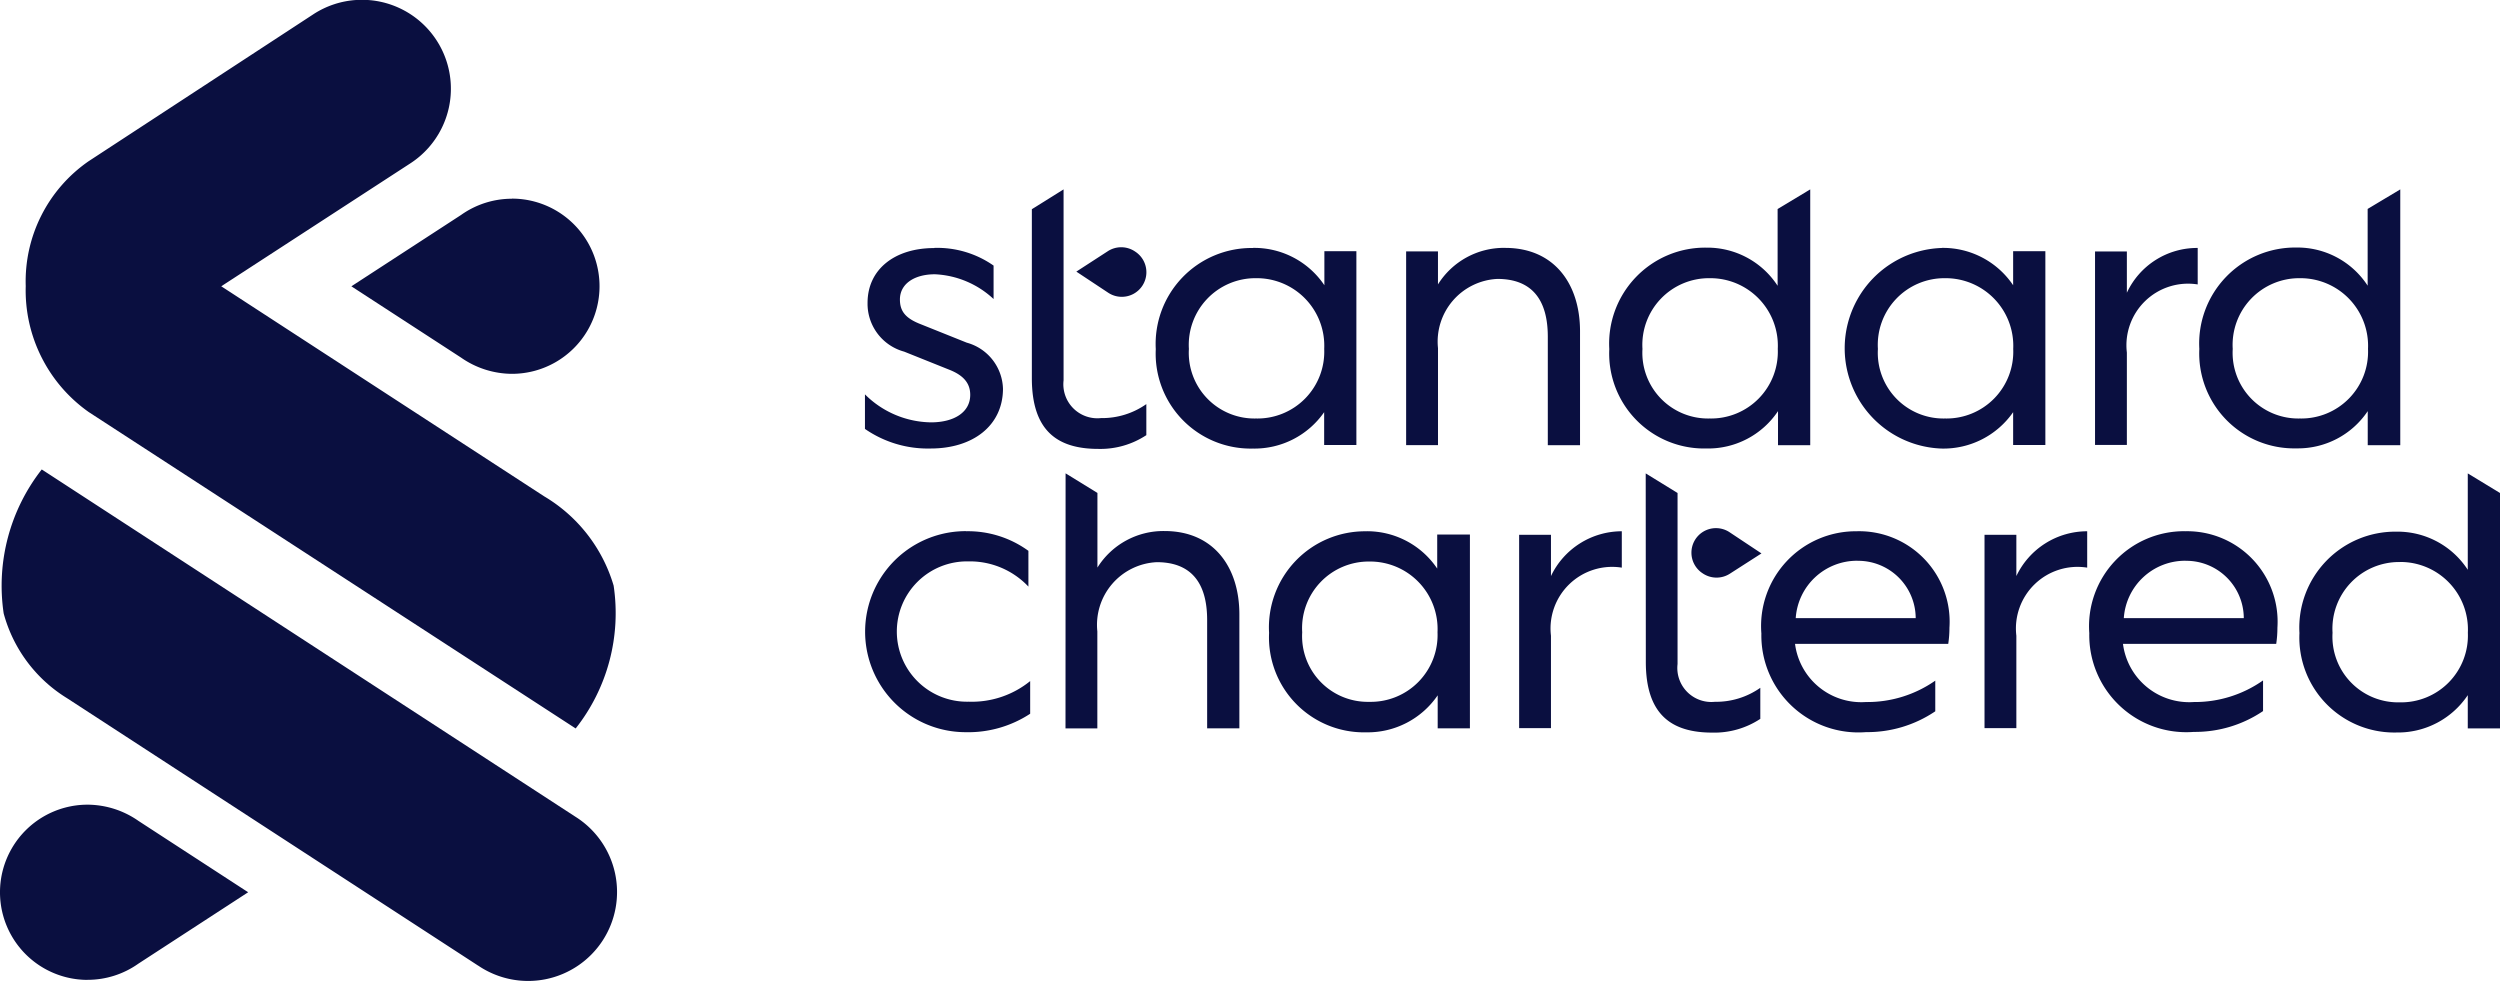 <svg xmlns="http://www.w3.org/2000/svg" width="89.291" height="35.047" viewBox="0 0 89.291 35.047">
  <g id="Standard_Chartered" data-name="Standard Chartered" style="mix-blend-mode: normal;isolation: isolate">
    <path id="Path_28489" data-name="Path 28489" d="M62.171,260.423l-14.686-9.554a5.118,5.118,0,0,1-2.264-3.029,6.738,6.738,0,0,1,1.36-5.141l19.055,12.4a3.176,3.176,0,1,1-3.47,5.319" transform="translate(-45.09 -225.932)" fill="#0a0f40"/>
    <path id="Path_28490" data-name="Path 28490" d="M51.8,174.7a5.317,5.317,0,0,1-2.25-4.5,5.216,5.216,0,0,1,2.248-4.46l8.029-5.25a3.176,3.176,0,0,1,3.464,5.325l-6.758,4.393,11.53,7.5a5.527,5.527,0,0,1,2.485,3.193,6.653,6.653,0,0,1-1.356,5.1Z" transform="translate(-48.631 -159.983)" fill="#0a0f40"/>
    <path id="Path_28491" data-name="Path 28491" d="M112.655,194.984a3.132,3.132,0,0,0-1.814.578l-3.92,2.55,3.92,2.548a3.2,3.2,0,0,0,1.814.578,3.129,3.129,0,1,0,0-6.258" transform="translate(-94.371 -187.886)" fill="#0a0f40"/>
    <path id="Path_28492" data-name="Path 28492" d="M48.144,308.016a3.132,3.132,0,0,0,1.814-.578l3.92-2.55-3.92-2.55a3.2,3.2,0,0,0-1.814-.578,3.129,3.129,0,0,0,0,6.258" transform="translate(-45.015 -273.02)" fill="#0a0f40"/>
    <path id="Path_28493" data-name="Path 28493" d="M254.618,203.494l1.151.7v8.408h-1.151v-1.188a3,3,0,0,1-2.542,1.334,3.392,3.392,0,0,1-3.47-3.551,3.429,3.429,0,0,1,3.47-3.622,2.992,2.992,0,0,1,2.542,1.362Zm-29.361,0,1.137.7v6.11a1.215,1.215,0,0,0,1.334,1.348,2.751,2.751,0,0,0,1.622-.5v1.109a2.975,2.975,0,0,1-1.715.491c-1.476,0-2.374-.659-2.374-2.526Zm19.262,2.066a3.233,3.233,0,0,1,3.3,3.446,3.822,3.822,0,0,1-.043.576h-5.473a2.385,2.385,0,0,0,2.53,2.078,4.231,4.231,0,0,0,2.473-.772v1.095a4.338,4.338,0,0,1-2.473.744A3.465,3.465,0,0,1,241.1,209.2,3.393,3.393,0,0,1,244.519,205.559Zm-29.251,0a3.018,3.018,0,0,1,2.542,1.334v-1.216h1.168V212.6h-1.151v-1.18a3.028,3.028,0,0,1-2.552,1.322,3.392,3.392,0,0,1-3.47-3.551,3.431,3.431,0,0,1,3.47-3.629Zm-14.289,0a3.671,3.671,0,0,1,2.23.7v1.277a2.874,2.874,0,0,0-2.151-.9,2.506,2.506,0,1,0,.014,5.011,3.308,3.308,0,0,0,2.2-.736v1.166a4.03,4.03,0,0,1-2.319.659,3.59,3.59,0,1,1,.028-7.18Zm31.826,0a3.233,3.233,0,0,1,3.3,3.446,3.834,3.834,0,0,1-.043.576H230.59a2.385,2.385,0,0,0,2.53,2.078,4.231,4.231,0,0,0,2.479-.764v1.095a4.338,4.338,0,0,1-2.473.744,3.465,3.465,0,0,1-3.738-3.523,3.385,3.385,0,0,1,3.42-3.651Zm-28.268-2.068,1.137.7v2.666a2.779,2.779,0,0,1,2.4-1.305c1.741,0,2.67,1.277,2.67,2.976v4.07h-1.151v-3.87c0-1.348-.59-2.064-1.8-2.064a2.241,2.241,0,0,0-2.122,2.471v3.466h-1.137Zm19.866,2.068v1.3a2.2,2.2,0,0,0-2.53,2.433v3.3h-1.137v-6.906h1.137v1.474a2.805,2.805,0,0,1,2.534-1.6Zm16.622,0v1.3a2.2,2.2,0,0,0-2.53,2.433v3.3h-1.137v-6.906h1.137v1.474a2.8,2.8,0,0,1,2.534-1.6Zm11.163,1.1a2.38,2.38,0,0,0-2.4,2.526,2.346,2.346,0,0,0,2.4,2.485,2.385,2.385,0,0,0,2.433-2.485A2.411,2.411,0,0,0,252.187,206.658Zm-36.8-.018a2.38,2.38,0,0,0-2.4,2.526,2.346,2.346,0,0,0,2.4,2.485,2.385,2.385,0,0,0,2.433-2.485,2.411,2.411,0,0,0-2.433-2.526Zm17.433-.028a2.195,2.195,0,0,0-2.206,2.049H234.9a2.056,2.056,0,0,0-2.078-2.047Zm11.717,0a2.195,2.195,0,0,0-2.205,2.049h4.285a2.054,2.054,0,0,0-2.078-2.047Zm-17.249-1.024a.88.88,0,0,1,.955,0h0l1.147.762-1.131.726a.88.88,0,0,1-.947,0h0l-.024-.016a.878.878,0,0,1,0-1.472ZM211.238,195.44a3.018,3.018,0,0,1,2.542,1.334v-1.216h1.143v6.921h-1.151v-1.172a3.029,3.029,0,0,1-2.544,1.3,3.392,3.392,0,0,1-3.47-3.551,3.427,3.427,0,0,1,3.47-3.612Zm-6.773-2.09v6.821a1.215,1.215,0,0,0,1.334,1.348,2.751,2.751,0,0,0,1.622-.5v1.109a2.975,2.975,0,0,1-1.715.491c-1.476,0-2.374-.659-2.374-2.526v-6.035Zm47.742,0v9.136h-1.162V201.27A3,3,0,0,1,248.5,202.6a3.392,3.392,0,0,1-3.47-3.551,3.429,3.429,0,0,1,3.47-3.622,2.992,2.992,0,0,1,2.542,1.362v-2.741Zm-16.369,2.09a3.018,3.018,0,0,1,2.542,1.334v-1.216h1.151v6.921h-1.151v-1.172a3.029,3.029,0,0,1-2.552,1.3,3.584,3.584,0,0,1,0-7.164Zm-35.981,0a3.507,3.507,0,0,1,2.108.632v1.194a3.286,3.286,0,0,0-2.094-.884c-.73,0-1.251.337-1.251.9,0,.422.2.673.744.884l1.644.659a1.757,1.757,0,0,1,1.293,1.656c-.01,1.314-1.078,2.124-2.583,2.124a3.941,3.941,0,0,1-2.347-.7v-1.234a3.4,3.4,0,0,0,2.36,1c.811,0,1.4-.351,1.4-.983,0-.379-.2-.673-.716-.884l-1.644-.659a1.773,1.773,0,0,1-1.307-1.741c0-1.2.973-1.958,2.378-1.958Zm31.276-2.09v9.136h-1.151V201.27a3,3,0,0,1-2.556,1.334,3.392,3.392,0,0,1-3.47-3.551,3.429,3.429,0,0,1,3.47-3.622,2.992,2.992,0,0,1,2.542,1.362v-2.741Zm13.839,2.09v1.305a2.2,2.2,0,0,0-2.53,2.433v3.3h-1.137v-6.91h1.137v1.474a2.767,2.767,0,0,1,2.518-1.6Zm-24.731,0c1.741,0,2.67,1.277,2.67,2.976v4.07H221.76v-3.874c0-1.348-.59-2.064-1.8-2.064a2.241,2.241,0,0,0-2.122,2.471v3.466H216.7v-6.921h1.137v1.18a2.779,2.779,0,0,1,2.394-1.305Zm-8.9,1.082a2.38,2.38,0,0,0-2.4,2.526,2.346,2.346,0,0,0,2.4,2.485,2.385,2.385,0,0,0,2.433-2.485A2.411,2.411,0,0,0,211.339,196.522Zm16.2,0a2.38,2.38,0,0,0-2.4,2.526,2.346,2.346,0,0,0,2.4,2.485,2.385,2.385,0,0,0,2.433-2.485A2.411,2.411,0,0,0,227.54,196.522Zm21.082,0a2.38,2.38,0,0,0-2.4,2.526,2.346,2.346,0,0,0,2.4,2.485,2.385,2.385,0,0,0,2.432-2.485,2.416,2.416,0,0,0-2.439-2.526Zm-12.673,0a2.38,2.38,0,0,0-2.4,2.526,2.346,2.346,0,0,0,2.4,2.485,2.385,2.385,0,0,0,2.433-2.485,2.416,2.416,0,0,0-2.439-2.526Zm-29.9-.967a.88.88,0,0,1,.947,0h0l.024.016a.878.878,0,0,1-.953,1.476h0l-1.147-.76Z" transform="translate(-166.478 -186.586)" fill="#0a0f40"/>
  </g>
</svg>

